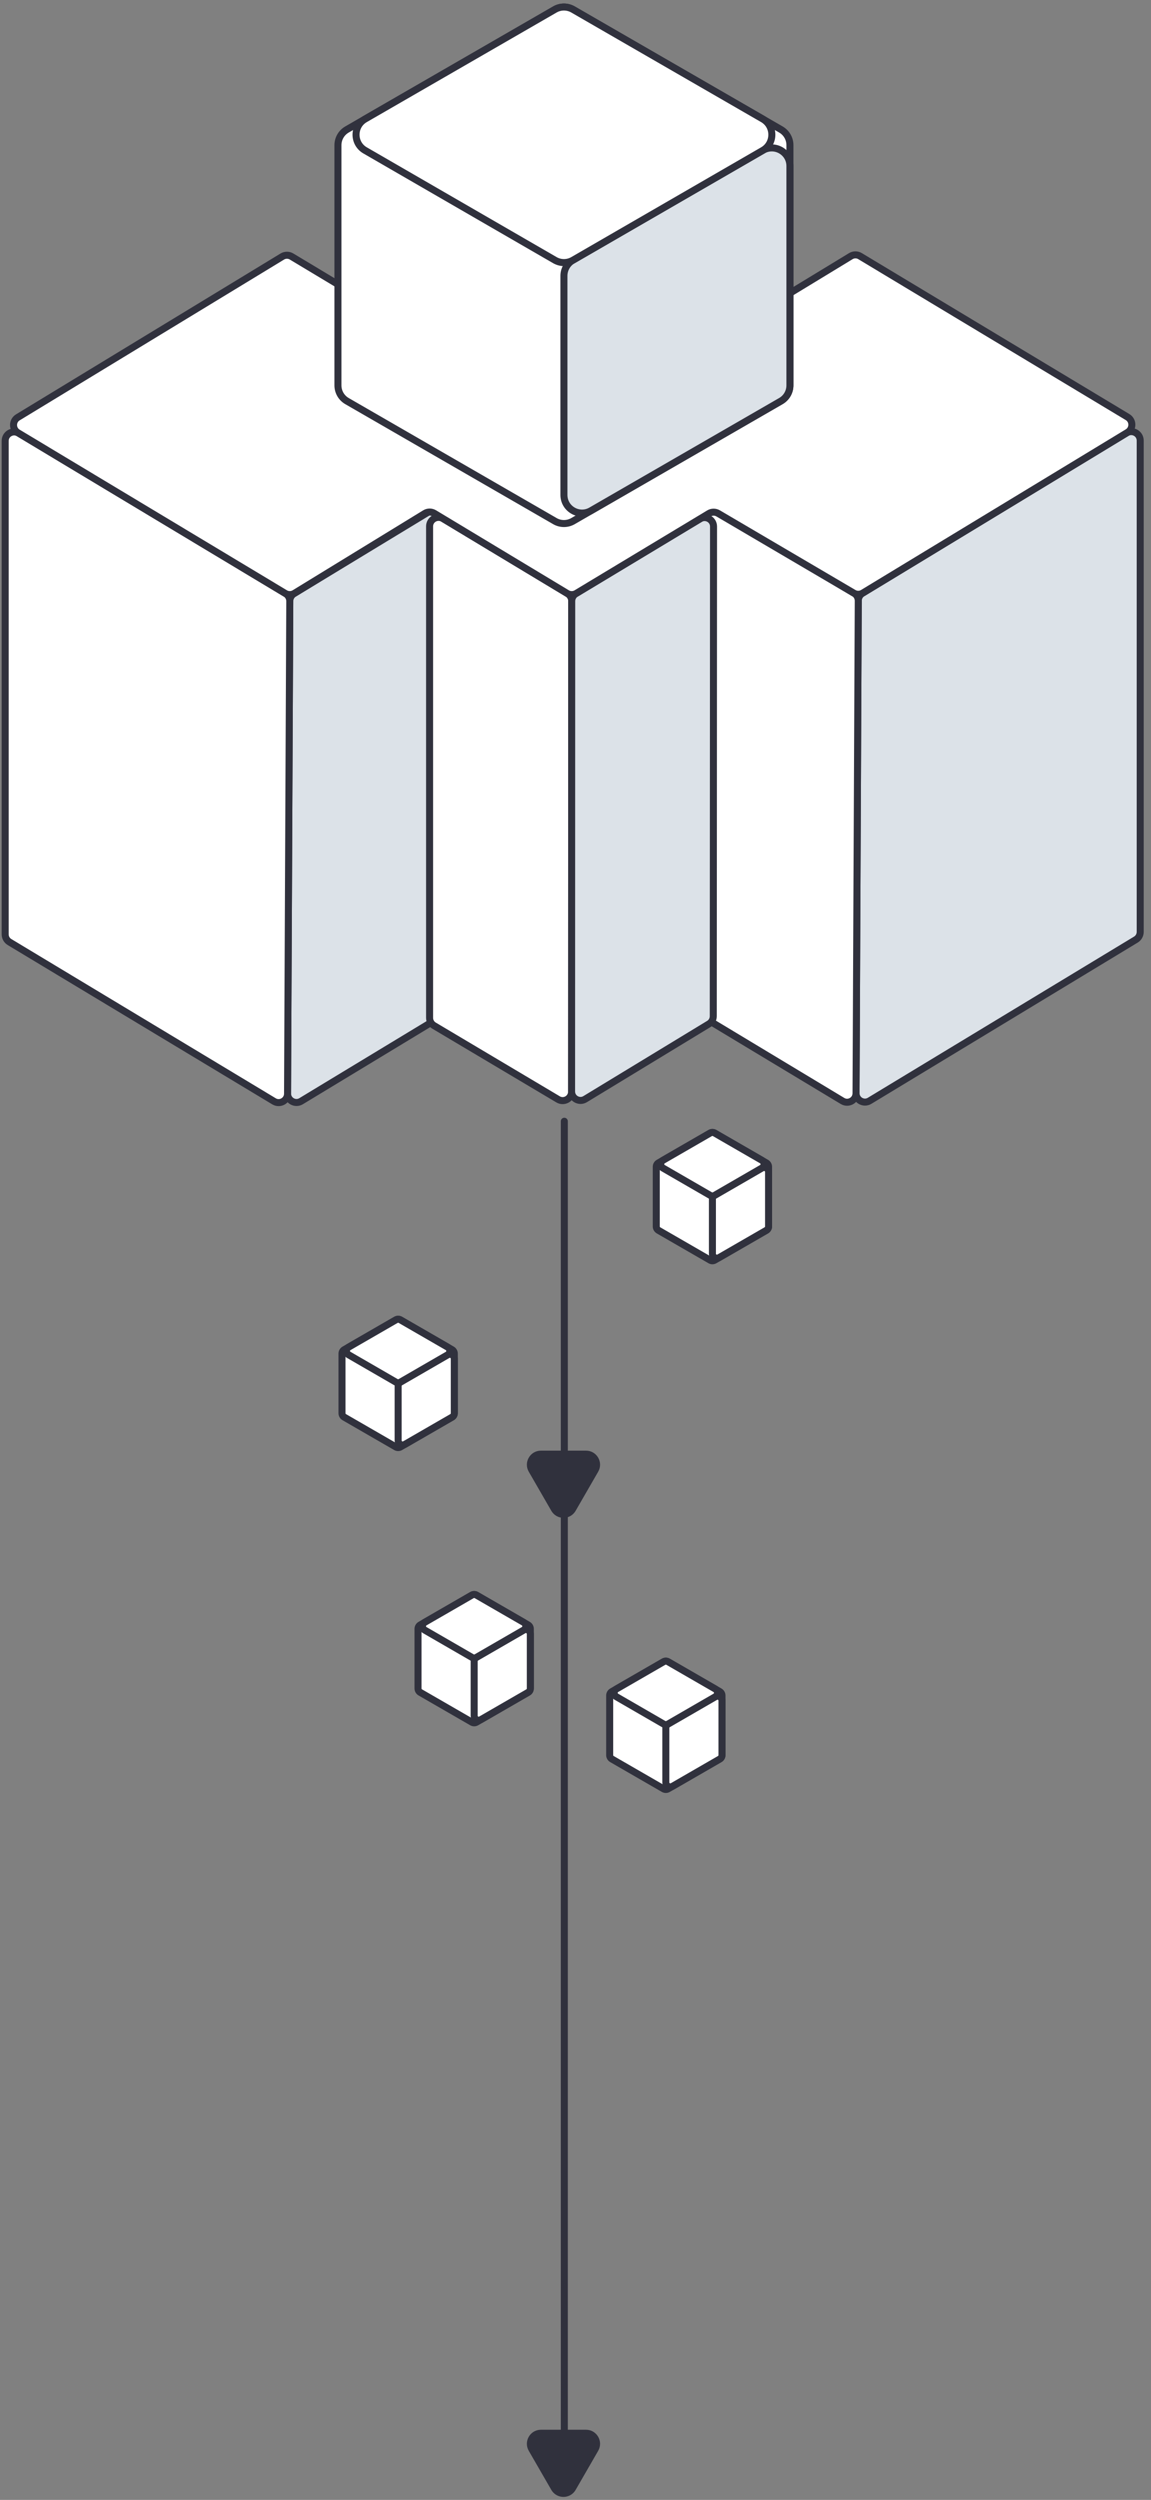 <svg width="164" height="356" viewBox="0 0 164 356" fill="none" xmlns="http://www.w3.org/2000/svg">
<rect x="0" y="0" width="164" height="356" fill="#808080" stroke="none"/>
<path d="M78.555 354.572C79.324 355.906 81.249 355.906 82.019 354.572L85.232 349.007C86.002 347.674 85.039 346.007 83.5 346.007H77.073C75.534 346.007 74.572 347.674 75.341 349.007L78.555 354.572Z" fill="#30313D"/>
<path d="M109.508 174.653C109.508 174.882 109.386 175.093 109.187 175.208L101.828 179.454C101.63 179.568 101.386 179.568 101.188 179.454L93.828 175.208C93.63 175.093 93.508 174.882 93.508 174.653V166.153C93.508 165.924 93.63 165.712 93.828 165.598L101.188 161.351C101.386 161.237 101.63 161.237 101.828 161.351L109.187 165.598C109.386 165.712 109.508 165.924 109.508 166.153V174.653Z" fill="white" stroke="#30313D" stroke-linecap="round" stroke-linejoin="round"/>
<path d="M101.828 170.221C101.63 170.335 101.508 170.546 101.508 170.775V178.528C101.508 179.022 102.041 179.33 102.469 179.083L109.187 175.206C109.386 175.092 109.508 174.881 109.508 174.652V166.892C109.508 166.398 108.974 166.09 108.547 166.337L101.828 170.221Z" fill="white" stroke="#30313D" stroke-linecap="round" stroke-linejoin="round"/>
<path d="M94.469 165.228C94.042 165.475 94.042 166.091 94.468 166.338L101.188 170.221C101.386 170.336 101.63 170.336 101.829 170.221L108.548 166.338C108.975 166.091 108.974 165.475 108.547 165.228L101.828 161.351C101.63 161.237 101.386 161.237 101.188 161.351L94.469 165.228Z" fill="white" stroke="#30313D" stroke-linecap="round" stroke-linejoin="round"/>
<path d="M102.871 249.942C102.871 250.171 102.749 250.382 102.551 250.497L95.191 254.743C94.993 254.857 94.749 254.857 94.551 254.743L87.192 250.497C86.993 250.382 86.871 250.171 86.871 249.942V241.442C86.871 241.213 86.993 241.001 87.192 240.887L94.551 236.64C94.749 236.526 94.993 236.526 95.191 236.64L102.551 240.887C102.749 241.001 102.871 241.213 102.871 241.442V249.942Z" fill="white" stroke="#30313D" stroke-linecap="round" stroke-linejoin="round"/>
<path d="M95.191 245.51C94.993 245.624 94.871 245.835 94.871 246.064V253.817C94.871 254.311 95.405 254.619 95.832 254.372L102.551 250.495C102.749 250.381 102.871 250.17 102.871 249.941V242.181C102.871 241.688 102.337 241.379 101.91 241.626L95.191 245.51Z" fill="white" stroke="#30313D" stroke-linecap="round" stroke-linejoin="round"/>
<path d="M87.832 240.517C87.405 240.764 87.405 241.38 87.832 241.627L94.551 245.51C94.749 245.625 94.994 245.625 95.192 245.51L101.911 241.627C102.338 241.38 102.338 240.764 101.911 240.517L95.192 236.64C94.993 236.526 94.749 236.526 94.551 236.64L87.832 240.517Z" fill="white" stroke="#30313D" stroke-linecap="round" stroke-linejoin="round"/>
<path d="M75.562 240.45C75.562 240.679 75.44 240.89 75.242 241.005L67.883 245.251C67.684 245.365 67.441 245.365 67.242 245.251L59.883 241.005C59.685 240.89 59.562 240.679 59.562 240.45V231.949C59.562 231.721 59.685 231.509 59.883 231.395L67.242 227.148C67.441 227.034 67.684 227.034 67.883 227.148L75.242 231.395C75.44 231.509 75.562 231.721 75.562 231.949V240.45Z" fill="white" stroke="#30313D" stroke-linecap="round" stroke-linejoin="round"/>
<path d="M67.882 236.017C67.684 236.132 67.562 236.343 67.562 236.572V244.325C67.562 244.818 68.096 245.126 68.523 244.88L75.242 241.003C75.44 240.889 75.563 240.678 75.563 240.449V232.689C75.563 232.195 75.028 231.887 74.602 232.134L67.882 236.017Z" fill="white" stroke="#30313D" stroke-linecap="round" stroke-linejoin="round"/>
<path d="M60.523 231.025C60.096 231.272 60.096 231.888 60.523 232.135L67.242 236.018C67.441 236.133 67.685 236.133 67.883 236.018L74.603 232.135C75.029 231.888 75.029 231.272 74.602 231.025L67.883 227.148C67.685 227.034 67.441 227.034 67.243 227.148L60.523 231.025Z" fill="white" stroke="#30313D" stroke-linecap="round" stroke-linejoin="round"/>
<path d="M80.406 159.672V353.446" stroke="#30313D" stroke-linecap="round"/>
<path d="M78.555 215.145C79.324 216.478 81.249 216.478 82.019 215.145L85.232 209.579C86.002 208.246 85.039 206.579 83.5 206.579H77.073C75.534 206.579 74.572 208.246 75.341 209.579L78.555 215.145Z" fill="#30313D"/>
<g clip-path="url(#clip0_1_4)">
<path d="M81.462 62.795V132.764C81.462 133.21 81.229 133.624 80.847 133.855L42.906 156.814C42.055 157.329 40.968 156.712 40.973 155.717L41.291 85.606C41.294 85.163 41.526 84.752 41.905 84.522L79.527 61.704C80.377 61.189 81.462 61.801 81.462 62.795Z" fill="#DCE2E8" stroke="#30313D" stroke-linecap="round" stroke-linejoin="round"/>
<path d="M2.668 61.69L40.673 84.518C41.058 84.75 41.293 85.167 41.291 85.617L40.972 155.747C40.968 156.736 39.888 157.343 39.041 156.833L1.356 134.151C0.973 133.92 0.738 133.506 0.738 133.058V62.783C0.738 61.792 1.819 61.179 2.668 61.69Z" fill="white" stroke="#30313D" stroke-linecap="round" stroke-linejoin="round"/>
<path d="M162.462 62.74V132.709C162.462 133.155 162.229 133.569 161.847 133.8L123.906 156.759C123.055 157.274 121.968 156.658 121.973 155.662L122.292 85.552C122.294 85.108 122.526 84.697 122.905 84.467L160.527 61.65C161.377 61.135 162.462 61.746 162.462 62.74Z" fill="#DCE2E8" stroke="#30313D" stroke-linecap="round" stroke-linejoin="round"/>
<path d="M83.668 61.637L121.673 84.465C122.058 84.697 122.293 85.115 122.291 85.564L121.972 155.694C121.968 156.683 120.888 157.29 120.041 156.781L82.356 134.098C81.973 133.868 81.738 133.453 81.738 133.006V62.73C81.738 61.739 82.819 61.127 83.668 61.637Z" fill="white" stroke="#30313D" stroke-linecap="round" stroke-linejoin="round"/>
<path d="M61.211 74.953V144.951C61.211 145.401 61.448 145.817 61.835 146.047L79.516 156.553C80.365 157.058 81.441 156.446 81.441 155.457L81.461 85.612C81.461 85.165 81.227 84.75 80.843 84.519L63.142 73.86C62.293 73.349 61.211 73.961 61.211 74.953Z" fill="white" stroke="#30313D" stroke-linecap="round" stroke-linejoin="round"/>
<path d="M83.377 156.521L101.017 145.805C101.398 145.574 101.63 145.161 101.63 144.715L101.669 74.981C101.669 73.989 100.587 73.376 99.737 73.888L82.079 84.519C81.696 84.75 81.461 85.164 81.461 85.612L81.441 155.43C81.441 156.425 82.528 157.037 83.377 156.521Z" fill="#DCE2E8" stroke="#30313D" stroke-linecap="round" stroke-linejoin="round"/>
<path d="M2.548 61.617L40.633 84.494C41.04 84.739 41.549 84.736 41.954 84.489L60.553 73.102C60.959 72.854 61.468 72.852 61.875 73.097L80.806 84.496C81.21 84.739 81.716 84.739 82.12 84.496L101.022 73.115C101.422 72.874 101.922 72.872 102.324 73.108L121.641 84.453C122.045 84.691 122.547 84.687 122.947 84.444L160.659 61.572C161.479 61.075 161.477 59.883 160.655 59.389L122.544 36.475C122.139 36.231 121.631 36.232 121.227 36.478L102.327 47.965C101.924 48.21 101.418 48.212 101.013 47.97L82.114 36.691C81.713 36.452 81.212 36.451 80.811 36.69L61.867 47.948C61.464 48.188 60.962 48.187 60.56 47.945L41.542 36.528C41.137 36.284 40.63 36.286 40.225 36.531L2.542 59.434C1.723 59.932 1.726 61.123 2.548 61.617Z" fill="white" stroke="#30313D" stroke-linecap="round" stroke-linejoin="round"/>
</g>
<path d="M112.554 54.884C112.554 55.806 112.062 56.657 111.264 57.118L81.642 74.21C80.844 74.67 79.862 74.67 79.064 74.21L49.442 57.118C48.644 56.657 48.152 55.806 48.152 54.884V20.671C48.152 19.75 48.644 18.898 49.442 18.438L79.064 1.345C79.862 0.885 80.844 0.885 81.642 1.345L111.264 18.438C112.062 18.898 112.554 19.75 112.554 20.671V54.884Z" fill="white" stroke="#30313D" stroke-linecap="round" stroke-linejoin="round"/>
<path d="M81.64 37.044C80.843 37.505 80.352 38.355 80.352 39.276V70.484C80.352 72.469 82.5 73.709 84.218 72.718L111.263 57.113C112.061 56.653 112.553 55.802 112.553 54.88V23.645C112.553 21.66 110.403 20.419 108.684 21.412L81.64 37.044Z" fill="#DCE2E8" stroke="#30313D" stroke-linecap="round" stroke-linejoin="round"/>
<path d="M52.02 16.95C50.301 17.943 50.3 20.423 52.019 21.416L79.064 37.048C79.862 37.509 80.846 37.509 81.644 37.048L108.689 21.416C110.408 20.423 110.407 17.943 108.688 16.95L81.643 1.345C80.845 0.885 79.863 0.885 79.065 1.345L52.02 16.95Z" fill="white" stroke="#30313D" stroke-linecap="round" stroke-linejoin="round"/>
<path d="M64.731 201.254C64.731 201.483 64.608 201.695 64.41 201.809L57.051 206.056C56.852 206.17 56.608 206.17 56.41 206.056L49.051 201.809C48.853 201.695 48.73 201.483 48.73 201.254V192.754C48.73 192.525 48.853 192.314 49.051 192.199L56.41 187.953C56.608 187.839 56.852 187.839 57.051 187.953L64.41 192.199C64.608 192.314 64.731 192.525 64.731 192.754V201.254Z" fill="white" stroke="#30313D" stroke-linecap="round" stroke-linejoin="round"/>
<path d="M57.05 196.822C56.852 196.937 56.73 197.148 56.73 197.377V205.13C56.73 205.623 57.264 205.931 57.691 205.685L64.41 201.808C64.608 201.694 64.731 201.482 64.731 201.253V193.493C64.731 193 64.196 192.692 63.769 192.938L57.05 196.822Z" fill="white" stroke="#30313D" stroke-linecap="round" stroke-linejoin="round"/>
<path d="M49.691 191.83C49.264 192.076 49.264 192.693 49.691 192.939L56.41 196.823C56.609 196.938 56.853 196.938 57.051 196.823L63.77 192.939C64.197 192.693 64.197 192.076 63.77 191.83L57.051 187.953C56.853 187.839 56.609 187.839 56.411 187.953L49.691 191.83Z" fill="white" stroke="#30313D" stroke-linecap="round" stroke-linejoin="round"/>
<defs>
<clipPath id="clip0_1_4">
<rect width="163" height="122" fill="white" transform="translate(0.102 35.656)"/>
</clipPath>
</defs>
</svg>
